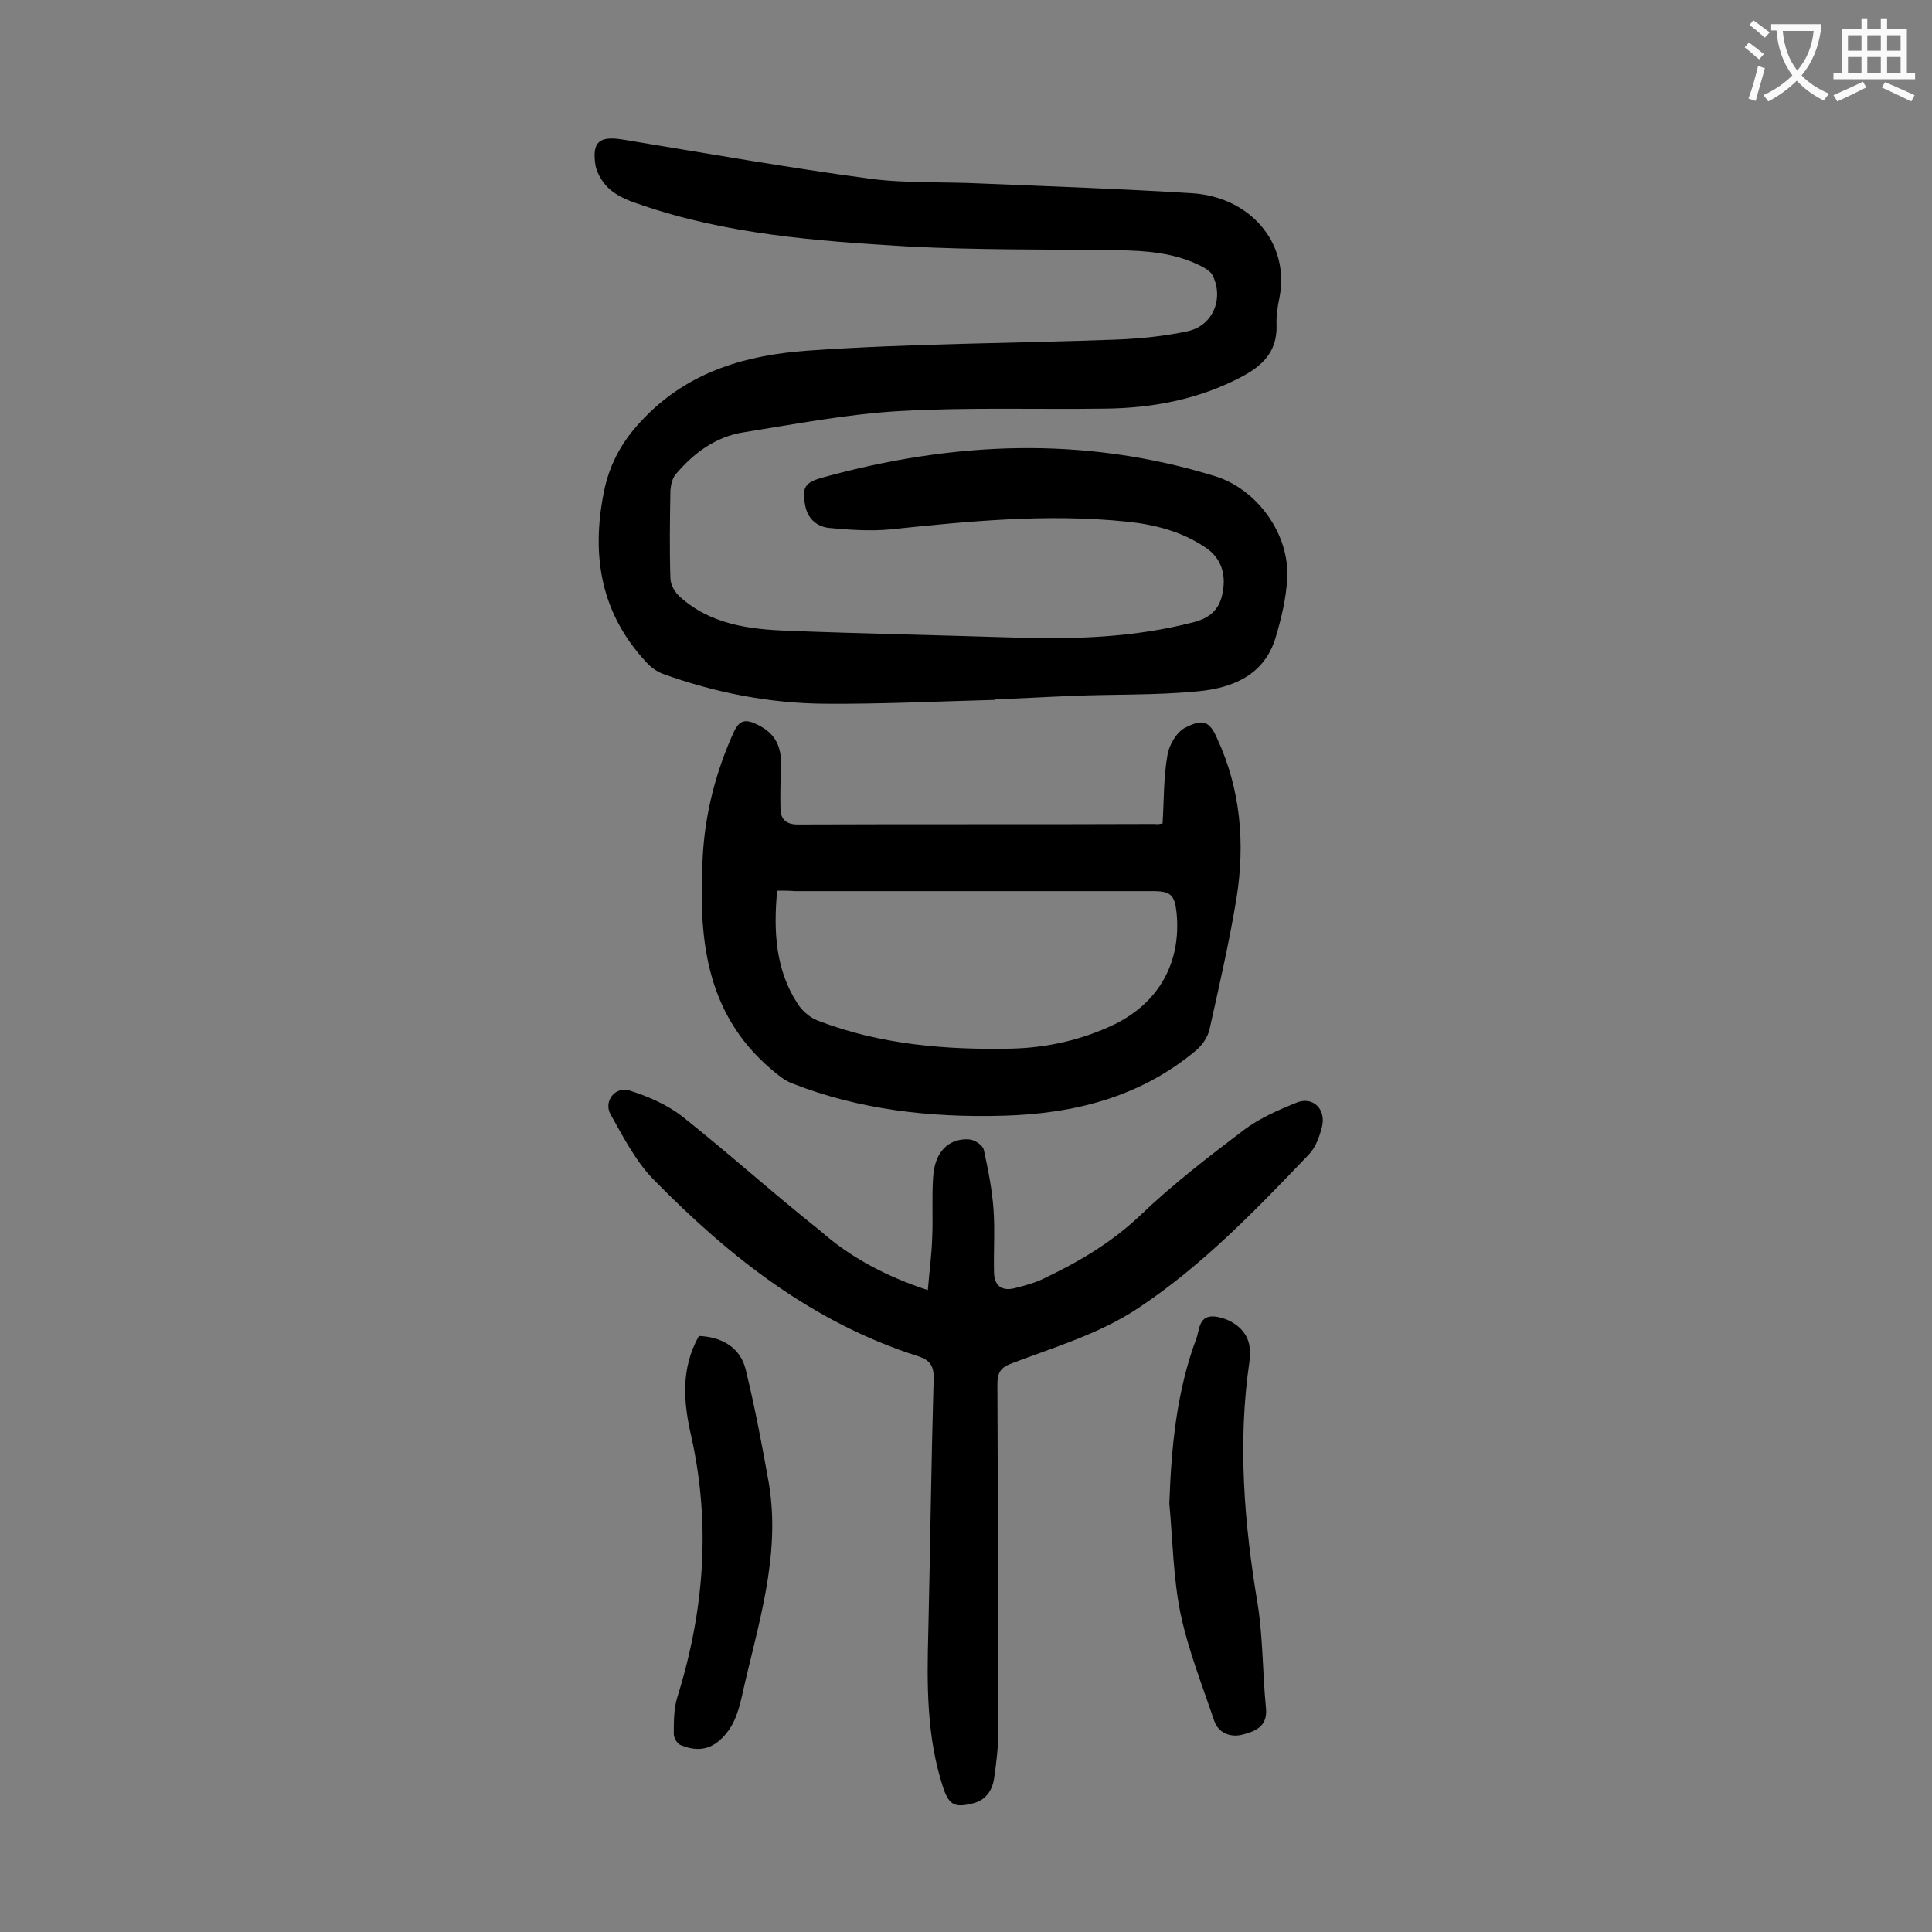 <svg enable-background="new 0 0 400 400" viewBox="0 0 400 400" xmlns="http://www.w3.org/2000/svg"><rect x="0" y="0" width="400" height="400" fill="#808080" stroke="none"/><g fill="#000001"><path d="m206.1 144.9c-11.8.3-23.6.9-35.5.8-11.4-.1-22.6-2.3-33.4-6.2-1.3-.5-2.5-1.4-3.4-2.4-9.4-10.1-11.4-22-8.8-35.1 1.2-6.1 3.9-10.9 8.4-15.5 9.5-9.8 21.4-13 33.8-13.9 21.4-1.5 42.8-1.5 64.2-2.3 4.8-.2 9.7-.7 14.4-1.7 5.3-1.1 7.6-6.7 5.3-11.5-.4-.9-1.5-1.5-2.4-2-5.5-2.8-11.4-3.2-17.4-3.3-14.6-.2-29.2 0-43.8-.8-18.5-1.1-37.1-2.5-54.8-8.6-2.2-.7-4.5-1.6-6.2-3-1.5-1.2-2.8-3.2-3.2-5.1-.8-5 .8-6.2 5.7-5.4 17 2.8 34 5.8 51.1 8.1 7.6 1 15.4.6 23.2 1 14.5.6 28.9 1.1 43.4 2 12 .7 20.4 10.2 18.2 21.6-.4 1.9-.7 3.9-.6 5.9.1 5.4-3 8.3-7.4 10.6-8.8 4.6-18.3 6.4-28.1 6.5-14.1.2-28.3-.3-42.4.5-10.9.6-21.7 2.7-32.4 4.4-5.8.9-10.4 4.3-14.1 8.7-.7.8-1 2.2-1.1 3.3-.1 6.1-.2 12.2 0 18.2 0 1.3.9 2.9 1.9 3.8 6.4 5.8 14.4 6.8 22.6 7.1 15.6.6 31.1.9 46.7 1.4 12.5.4 24.9 0 37.2-3.2 3.8-1 5.5-3.1 6-6.5.6-3.5-.4-6.7-3.4-8.8-4.9-3.4-10.6-4.9-16.5-5.5-16.4-1.7-32.7-.1-48.9 1.6-4.2.4-8.5.1-12.8-.3-2.5-.3-4.4-1.9-4.9-4.7-.7-3.6-.1-4.7 3.5-5.7 27.1-7.5 54.2-8.7 81.4-.3 8.7 2.7 15.4 12 14.9 21.1-.2 4.1-1.2 8.3-2.4 12.3-2.3 7.7-8.8 10.4-15.8 11.1-8.9.9-17.9.6-26.8 1-5.1.2-10.2.5-15.2.7-.2-.1-.2 0-.2.1z"/><path d="m192.1 267.1c.3-3.8.8-7.3.9-10.8.2-4.2-.1-8.4.2-12.6.3-5.2 3.2-8.1 7.5-7.8 1.1.1 2.8 1.2 3 2.2.9 4.1 1.7 8.2 2 12.3.3 4.3 0 8.6.1 12.9 0 2.8 1.5 4.1 4.3 3.4 1.9-.5 3.9-1 5.6-1.8 7.4-3.5 14.3-7.5 20.4-13.3 6.7-6.4 14.1-12.1 21.5-17.7 3.2-2.4 7.1-4.1 10.8-5.6 3.4-1.4 6.2 1.3 5.3 5-.5 2-1.3 4.2-2.6 5.6-11 11.5-22 23-35.4 31.9-8.1 5.4-17.4 8.1-26.3 11.5-2.2.8-2.9 1.9-2.9 4.2.1 23.9.2 47.8.2 71.6 0 3.4-.4 6.8-.9 10.2-.4 2.5-1.8 4.5-4.5 5.1-3.6.9-4.8.3-6-3.2-3.5-10.6-3.4-21.5-3.1-32.5.4-17.4.6-34.7 1.1-52.1.1-2.7-.7-4-3.2-4.8-21.7-6.9-39-20.5-54.6-36.4-3.8-3.8-6.4-8.9-9.1-13.7-1.5-2.7 1-5.9 4-4.9 3.8 1.2 7.7 2.9 10.8 5.3 9.7 7.7 18.9 16 28.6 23.7 6.2 5.5 13.7 9.5 22.3 12.3z"/><path d="m240.7 170.5c.3-4.9.2-9.6 1-14.1.3-2.1 1.9-4.8 3.6-5.7 3.7-1.9 5.1-1.5 6.7 2.2 4.9 10.6 5.8 21.8 4 33.1-1.5 9.1-3.6 18.2-5.6 27.2-.4 1.6-1.5 3.2-2.8 4.3-11.6 9.7-25.3 13.1-40 13.5-14.9.4-29.6-1.2-43.6-6.7-1.6-.6-3-1.8-4.3-2.9-13.9-11.8-15.1-27.7-14.2-44.2.5-8.9 2.7-17.4 6.4-25.6 1-2.1 2-2.8 4.2-1.9 4 1.7 5.8 4.3 5.6 9.1-.1 3-.2 5.9-.1 8.9.1 2 1.3 3 3.5 3 24.7-.1 49.3 0 74-.1.6.1 1 0 1.6-.1zm-79.8 13.9c-.8 8.6-.3 16.5 4.3 23.5.9 1.4 2.5 2.8 4.1 3.4 13 5 26.6 6.1 40.3 5.8 7.3-.2 14.4-1.8 21.1-5 9.2-4.5 13.9-12.8 12.9-23.1-.4-3.7-1.2-4.5-4.9-4.5-24.7 0-49.5 0-74.2 0-1.1-.1-2.2-.1-3.6-.1z"/><path d="m242.1 311.3c.4-11.7 1.5-23.2 5.6-34.2.7-1.8.4-5 4.1-4.5 3.6.6 6.5 3 6.9 6.2.1 1 .1 2 0 3-2.5 16.9-1.1 33.7 1.7 50.4 1.1 7.1 1 14.3 1.7 21.4.4 3.8-2.1 4.8-4.7 5.5-2.5.7-5.1-.2-6-2.8-2.5-7.4-5.4-14.7-7-22.3-1.5-7.4-1.6-15.1-2.3-22.7z"/><path d="m144.7 276.6c4.8.2 8.6 2.4 9.7 7 1.9 7.8 3.4 15.7 4.8 23.6 2.5 15.2-2.4 29.5-5.6 44-.8 3.5-1.8 6.7-4.7 9.2-2.6 2.2-5.3 2-8 .9-.7-.3-1.4-1.5-1.4-2.3 0-2.5 0-5.2.7-7.5 5.6-17.9 7-35.9 2.9-54.2-1.6-7-2.2-13.9 1.6-20.7z"/></g><path d="m362.1 8.8c1.1.8 2.1 1.6 3.1 2.4l-1 1.1c-1.3-1.1-2.3-2-3-2.5zm1.9 4.8c.5.2.9.4 1.4.5-.6 2.3-1.3 4.5-1.9 6.8l-1.5-.5c.8-2.1 1.4-4.3 2-6.8zm-1-9.4c1.3.9 2.4 1.8 3.4 2.5l-1 1.1c-1.4-1.2-2.4-2.1-3.2-2.6zm3.7 2.2v-1.4h10.3v1.2c-.5 3.6-1.8 6.8-4 9.4 1.5 1.6 3.4 2.8 5.7 3.8-.3.4-.7.8-1.1 1.4-2.3-1.1-4.1-2.5-5.6-4.1-1.6 1.6-3.6 3.1-5.9 4.3-.3-.5-.7-.9-1-1.3 2.4-1.1 4.4-2.5 6-4.1-1.9-2.5-3-5.6-3.3-9.3h-1.1zm8.8 0h-6.4c.3 3.3 1.3 6 3 8.2 2-2.3 3.1-5.1 3.4-8.2z" fill="#fafafb"/><path d="m385.3 3.8h1.3v2.2h2.8v-2.2h1.3v2.2h4.1v9.1h1.7v1.3h-16.9v-1.3h1.7v-9.1h4.1v-2.2zm.4 13.1.7 1.2c-1.8.9-3.8 1.9-6 2.9-.2-.4-.5-.8-.8-1.3 2.3-1 4.3-1.9 6.1-2.8zm-3.1-6.4h2.8v-3.2h-2.8zm0 4.6h2.8v-3.3h-2.8zm4-4.6h2.8v-3.2h-2.8zm0 4.6h2.8v-3.3h-2.8zm3.7 1.9c2.1.9 4.1 1.8 6.1 2.7l-.7 1.3c-2.2-1.1-4.2-2-6.1-2.9zm3.2-9.7h-2.8v3.2h2.8zm-2.8 7.8h2.8v-3.3h-2.8z" fill="#fafafb"/></svg>